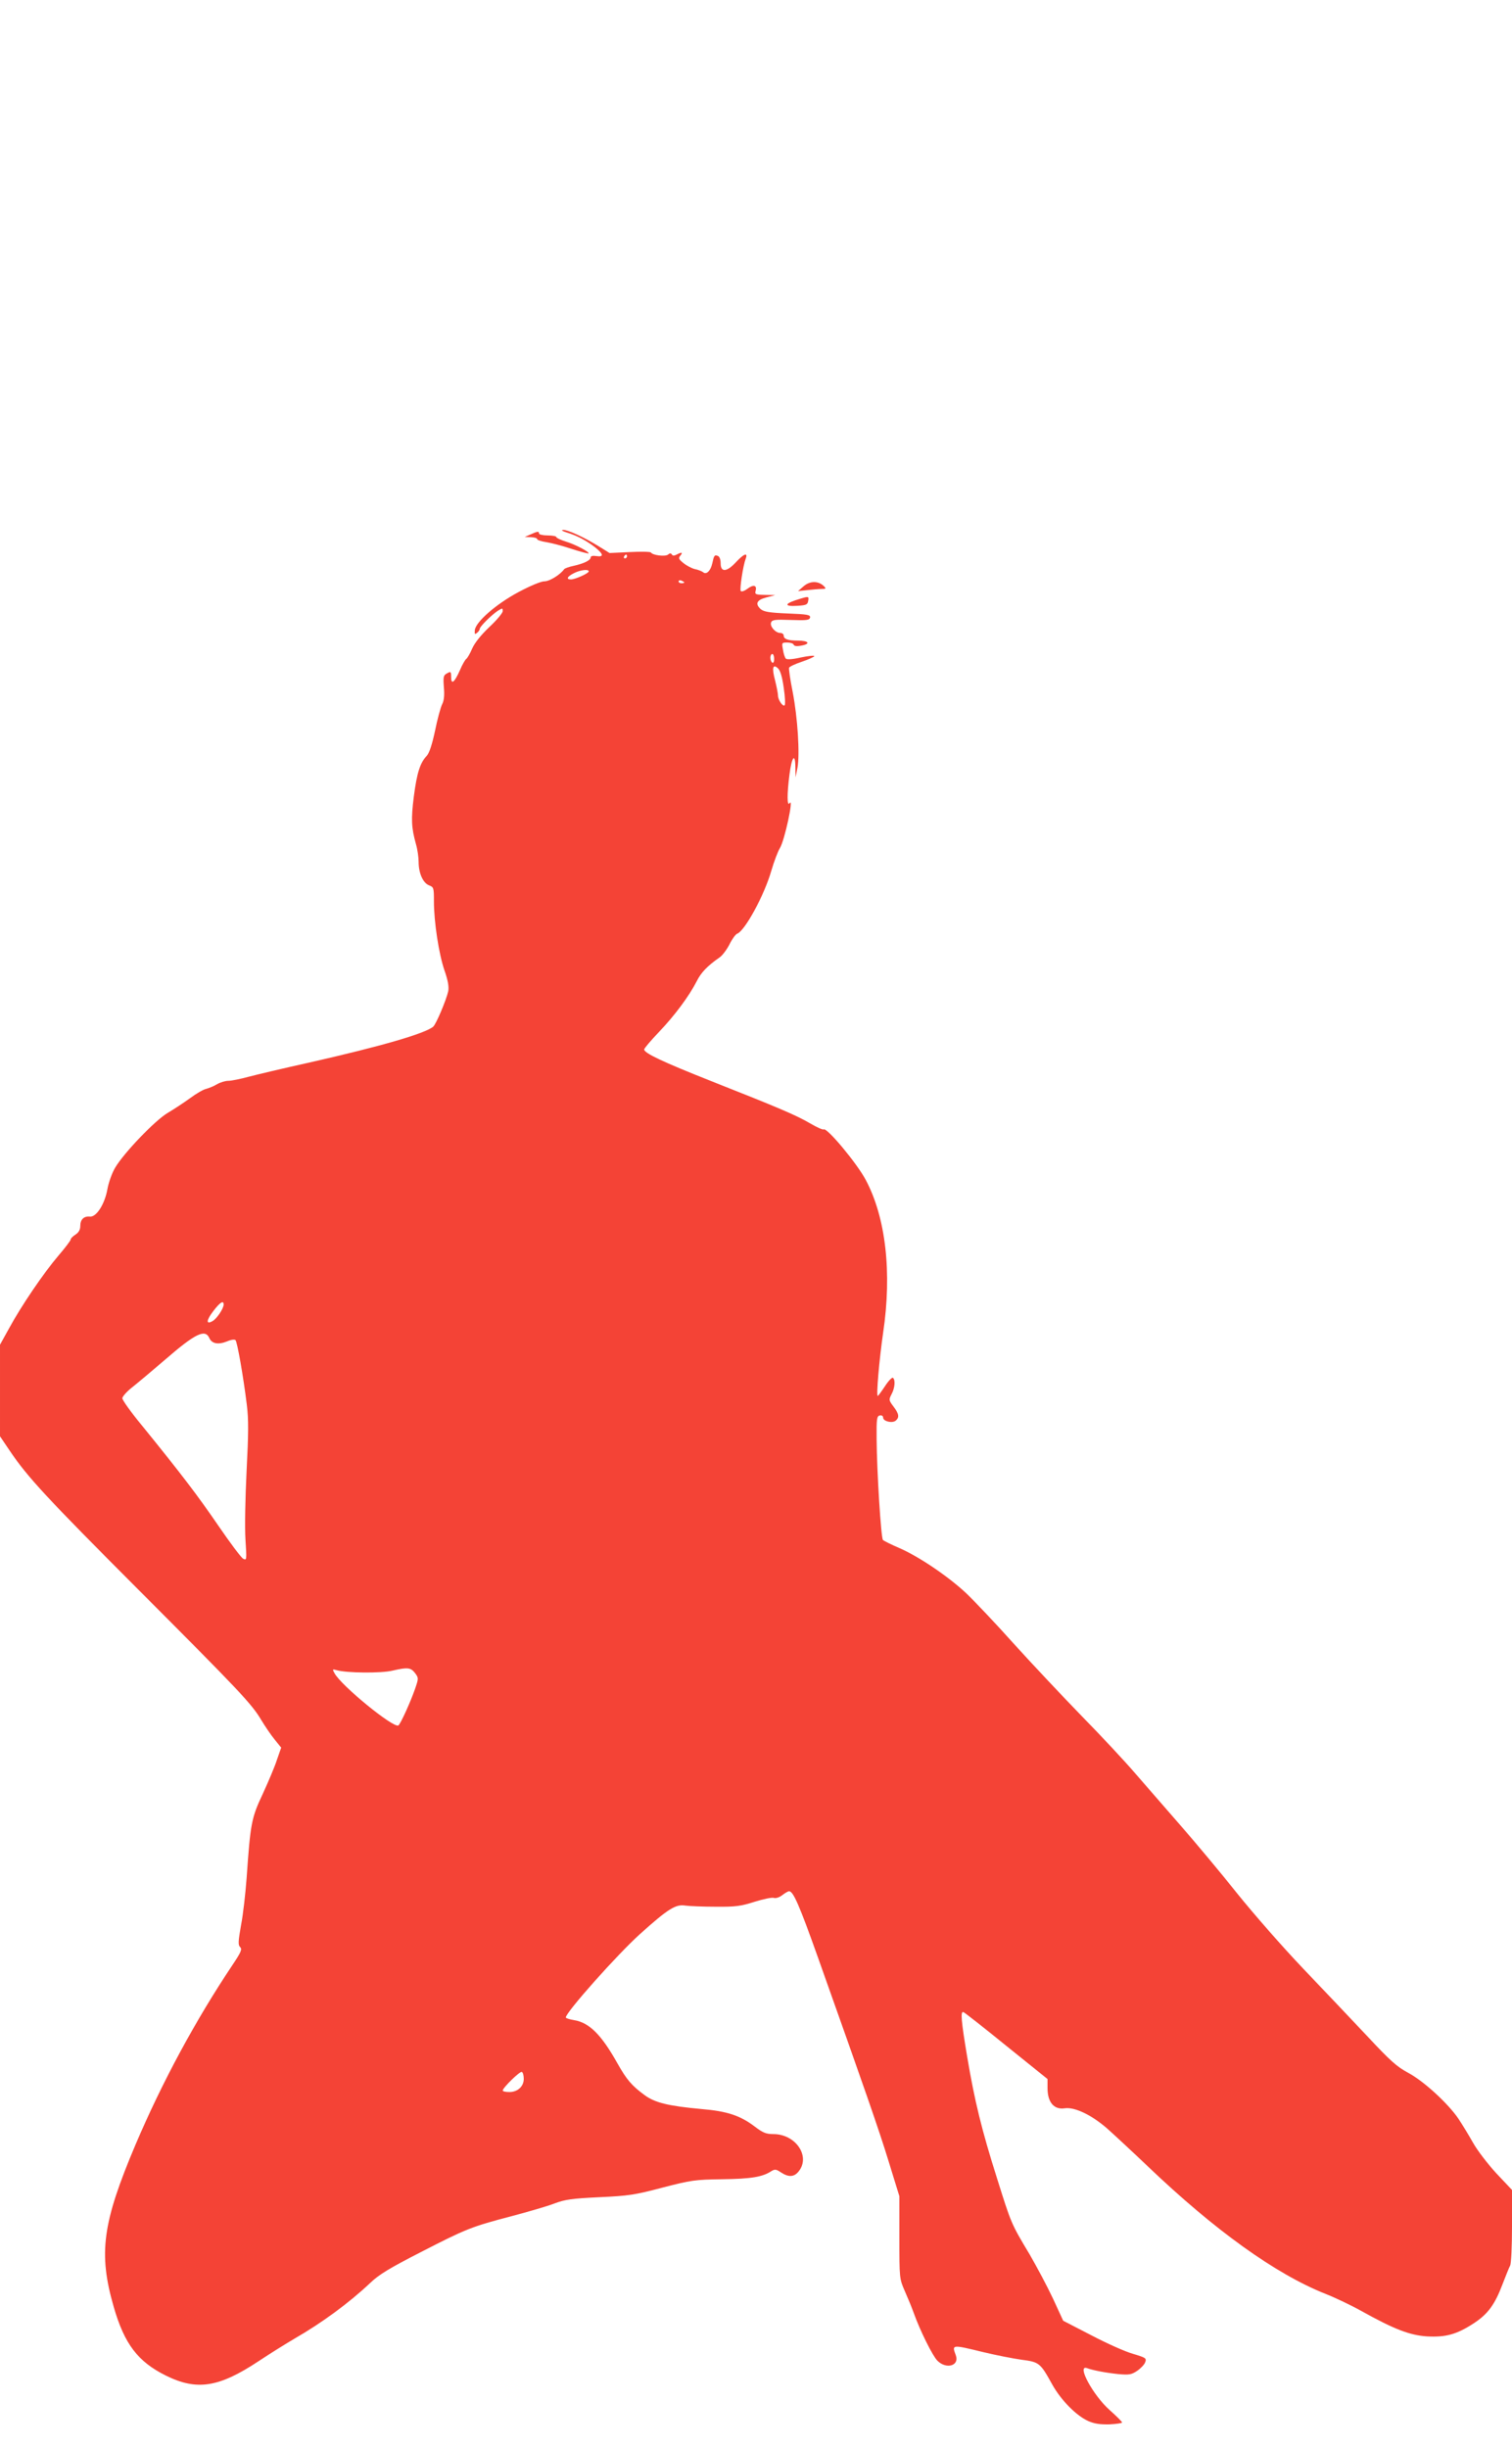 <?xml version="1.0" standalone="no"?>
<!DOCTYPE svg PUBLIC "-//W3C//DTD SVG 20010904//EN"
 "http://www.w3.org/TR/2001/REC-SVG-20010904/DTD/svg10.dtd">
<svg version="1.0" xmlns="http://www.w3.org/2000/svg"
 width="791pt" height="1280pt" viewBox="0 0 791 1280"
 preserveAspectRatio="xMidYMid meet">
<g transform="translate(0,1280) scale(0.1,-0.1)"
fill="#f44336" stroke="none">
<path d="M2966 10015 c55 -17 101 -42 147 -77 45 -36 47 -52 7 -46 -19 3 -30
0 -30 -7 0 -15 -35 -32 -89 -44 -24 -5 -47 -13 -50 -18 -21 -29 -76 -63 -103
-63 -18 0 -73 -23 -135 -56 -118 -63 -224 -156 -229 -199 -2 -22 0 -24 12 -14
8 6 14 16 14 21 0 11 59 70 93 93 26 16 27 16 27 -1 0 -9 -31 -47 -70 -83 -44
-42 -77 -83 -90 -113 -11 -26 -25 -50 -31 -54 -5 -3 -21 -30 -33 -59 -29 -65
-46 -78 -46 -35 0 28 -2 30 -21 19 -19 -10 -21 -17 -17 -72 4 -42 1 -71 -9
-90 -8 -16 -25 -78 -37 -138 -16 -74 -30 -117 -44 -132 -34 -36 -51 -88 -67
-212 -15 -119 -13 -163 11 -249 8 -27 14 -69 14 -93 0 -59 23 -111 55 -123 24
-9 25 -14 25 -82 0 -111 26 -277 55 -362 19 -54 24 -86 20 -109 -10 -46 -64
-174 -79 -186 -43 -36 -275 -103 -646 -187 -135 -30 -279 -64 -320 -75 -41
-11 -88 -21 -105 -21 -16 0 -43 -8 -60 -18 -16 -10 -42 -20 -56 -24 -15 -3
-53 -25 -85 -49 -33 -24 -85 -58 -117 -77 -66 -39 -230 -210 -275 -287 -16
-27 -34 -77 -40 -111 -14 -79 -58 -148 -92 -144 -31 3 -50 -15 -50 -49 0 -19
-8 -34 -25 -45 -14 -9 -25 -20 -25 -25 0 -6 -29 -44 -65 -86 -76 -89 -194
-262 -259 -382 l-46 -83 0 -240 0 -239 50 -74 c94 -140 196 -249 671 -725 531
-532 595 -599 646 -685 20 -33 51 -79 70 -102 l34 -42 -22 -63 c-11 -35 -45
-115 -74 -178 -60 -127 -65 -155 -85 -443 -6 -78 -18 -188 -29 -244 -15 -85
-16 -104 -5 -115 12 -11 5 -27 -42 -97 -190 -284 -366 -609 -505 -936 -174
-411 -195 -568 -114 -849 56 -194 126 -286 273 -359 162 -80 277 -62 484 75
62 41 147 94 188 118 143 82 287 188 395 290 48 46 101 78 265 162 239 123
267 134 477 189 87 23 187 52 223 66 56 21 90 26 235 33 154 7 186 12 330 50
151 39 169 42 315 44 151 2 209 12 255 42 18 11 25 11 50 -6 41 -27 70 -25 94
6 62 79 -17 194 -133 194 -38 0 -55 7 -97 39 -76 58 -146 81 -279 92 -174 16
-244 33 -298 73 -67 49 -94 81 -142 166 -84 150 -147 213 -227 226 -24 4 -43
10 -43 14 0 27 271 331 389 437 147 132 186 156 236 148 22 -3 94 -6 160 -6
104 -1 131 3 203 26 45 14 91 24 101 20 10 -3 29 3 44 15 14 11 30 20 35 20
22 0 53 -71 152 -349 243 -683 319 -901 368 -1061 l57 -185 0 -215 c0 -213 0
-216 28 -280 16 -36 37 -87 47 -115 34 -95 99 -225 124 -250 47 -47 117 -26
96 29 -21 56 -21 56 143 16 67 -16 158 -34 202 -40 92 -12 97 -16 160 -130 46
-82 126 -163 189 -191 32 -14 62 -18 110 -17 36 2 66 6 66 10 0 4 -29 33 -65
65 -87 77 -175 240 -118 219 29 -11 96 -24 163 -31 58 -5 69 -3 99 17 19 13
38 33 42 45 8 21 3 24 -64 44 -40 11 -138 55 -218 97 l-147 76 -53 115 c-30
64 -85 167 -122 231 -98 163 -97 163 -170 395 -82 259 -118 407 -157 638 -32
190 -36 241 -20 235 6 -2 107 -81 225 -177 l215 -173 0 -47 c0 -75 34 -115 91
-106 51 7 138 -34 219 -104 35 -31 132 -121 215 -200 350 -334 667 -562 928
-666 51 -20 135 -60 187 -89 174 -97 255 -128 346 -134 97 -5 154 10 243 68
74 48 111 98 151 204 17 44 35 89 40 98 6 10 10 102 10 207 l0 189 -83 88
c-45 49 -100 121 -121 159 -22 39 -56 95 -76 125 -55 81 -184 199 -264 241
-58 31 -93 62 -215 193 -80 85 -231 244 -335 353 -104 109 -259 286 -345 393
-85 107 -219 267 -296 355 -77 88 -183 210 -235 270 -52 61 -178 196 -280 300
-102 105 -263 276 -357 380 -94 105 -206 223 -248 263 -95 89 -249 193 -351
237 -42 18 -80 37 -85 42 -10 10 -32 360 -33 528 -1 106 1 120 17 123 10 2 17
-3 17 -11 0 -20 48 -31 66 -16 20 17 17 36 -12 74 -24 32 -25 35 -10 64 18 33
21 77 7 86 -5 3 -24 -17 -42 -45 -18 -27 -35 -50 -37 -50 -9 0 8 192 28 330
47 316 14 603 -91 800 -47 88 -203 275 -220 264 -5 -3 -36 11 -70 31 -73 43
-170 84 -512 219 -263 104 -357 149 -357 168 0 6 35 47 78 92 82 86 157 187
197 265 22 45 57 81 119 124 15 10 38 41 52 68 13 27 32 53 40 56 41 15 142
201 179 329 14 48 34 101 45 119 25 40 74 270 51 235 -14 -20 -14 48 -1 149
12 94 30 116 31 41 l1 -55 10 50 c13 72 1 261 -25 396 -13 64 -21 121 -19 127
2 6 32 20 68 32 35 12 64 25 64 29 0 4 -32 1 -70 -7 -43 -10 -74 -12 -79 -6
-5 5 -12 26 -15 47 -7 36 -6 37 23 37 16 0 31 -5 33 -11 3 -8 16 -10 41 -5 49
9 38 26 -18 26 -53 0 -75 8 -75 26 0 8 -8 14 -18 14 -25 0 -56 35 -48 55 5 14
21 16 103 13 83 -3 98 -1 101 13 2 14 -14 17 -118 21 -98 4 -124 9 -141 23
-30 28 -20 48 31 61 l45 12 -54 1 c-48 1 -53 3 -48 21 8 30 -11 35 -43 11 -16
-12 -32 -17 -35 -11 -6 10 12 131 26 168 13 35 -9 27 -51 -18 -48 -52 -80 -54
-80 -6 0 21 -6 36 -15 39 -17 7 -20 2 -29 -40 -9 -39 -31 -60 -48 -45 -7 5
-26 13 -43 16 -16 4 -43 18 -59 31 -25 20 -28 26 -17 39 15 18 8 20 -19 6 -13
-7 -21 -7 -25 0 -5 8 -11 8 -20 0 -14 -12 -81 -4 -90 11 -3 4 -53 5 -111 2
l-105 -5 -58 36 c-78 48 -161 86 -186 85 -11 -1 -2 -7 21 -14z m314 -125 c0
-5 -5 -10 -11 -10 -5 0 -7 5 -4 10 3 6 8 10 11 10 2 0 4 -4 4 -10z m-200 -78
c0 -10 -71 -42 -93 -42 -27 0 -20 15 16 33 34 17 77 22 77 9z m500 -58 c0 -2
-7 -4 -15 -4 -8 0 -15 4 -15 10 0 5 7 7 15 4 8 -4 15 -8 15 -10z m470 -400 c0
-14 -4 -23 -10 -19 -5 3 -10 15 -10 26 0 10 5 19 10 19 6 0 10 -12 10 -26z
m50 -150 c7 -47 9 -88 5 -92 -9 -10 -35 28 -35 51 0 10 -7 46 -15 78 -18 67
-12 89 15 64 12 -11 22 -44 30 -101z m-2930 -3226 c0 -21 -37 -76 -59 -87 -34
-19 -32 5 5 53 35 46 54 58 54 34z m-75 -175 c13 -30 47 -36 92 -18 20 9 40
12 45 7 9 -9 41 -190 59 -337 10 -80 9 -149 -1 -347 -7 -141 -10 -295 -6 -358
7 -108 7 -111 -12 -101 -11 6 -69 84 -130 173 -109 159 -192 268 -399 523 -57
69 -103 133 -103 143 0 9 25 37 55 60 30 24 106 88 169 142 157 136 209 162
231 113z m1077 -1753 c18 -25 18 -27 0 -80 -25 -72 -77 -186 -88 -193 -26 -15
-299 208 -334 273 -12 22 -11 22 11 16 52 -15 234 -17 294 -2 78 18 94 16 117
-14z m568 -2121 c0 -40 -32 -69 -75 -69 -19 0 -35 3 -35 8 1 15 91 103 100 97
6 -3 10 -19 10 -36z"/>
<path d="M2775 10005 l-30 -13 33 -1 c17 -1 32 -5 32 -10 0 -5 21 -12 47 -16
25 -4 85 -19 132 -35 47 -15 88 -26 90 -24 7 6 -65 45 -116 61 -29 9 -53 20
-53 25 0 4 -20 8 -45 8 -25 0 -45 5 -45 10 0 13 -8 12 -45 -5z"/>
<path d="M4205 9735 l-30 -26 49 5 c27 3 60 6 75 6 22 0 24 2 11 15 -29 28
-72 28 -105 0z"/>
<path d="M4190 9670 c-87 -25 -95 -43 -17 -38 45 3 52 6 55 26 4 23 2 24 -38
12z"/>
</g>
</svg>
